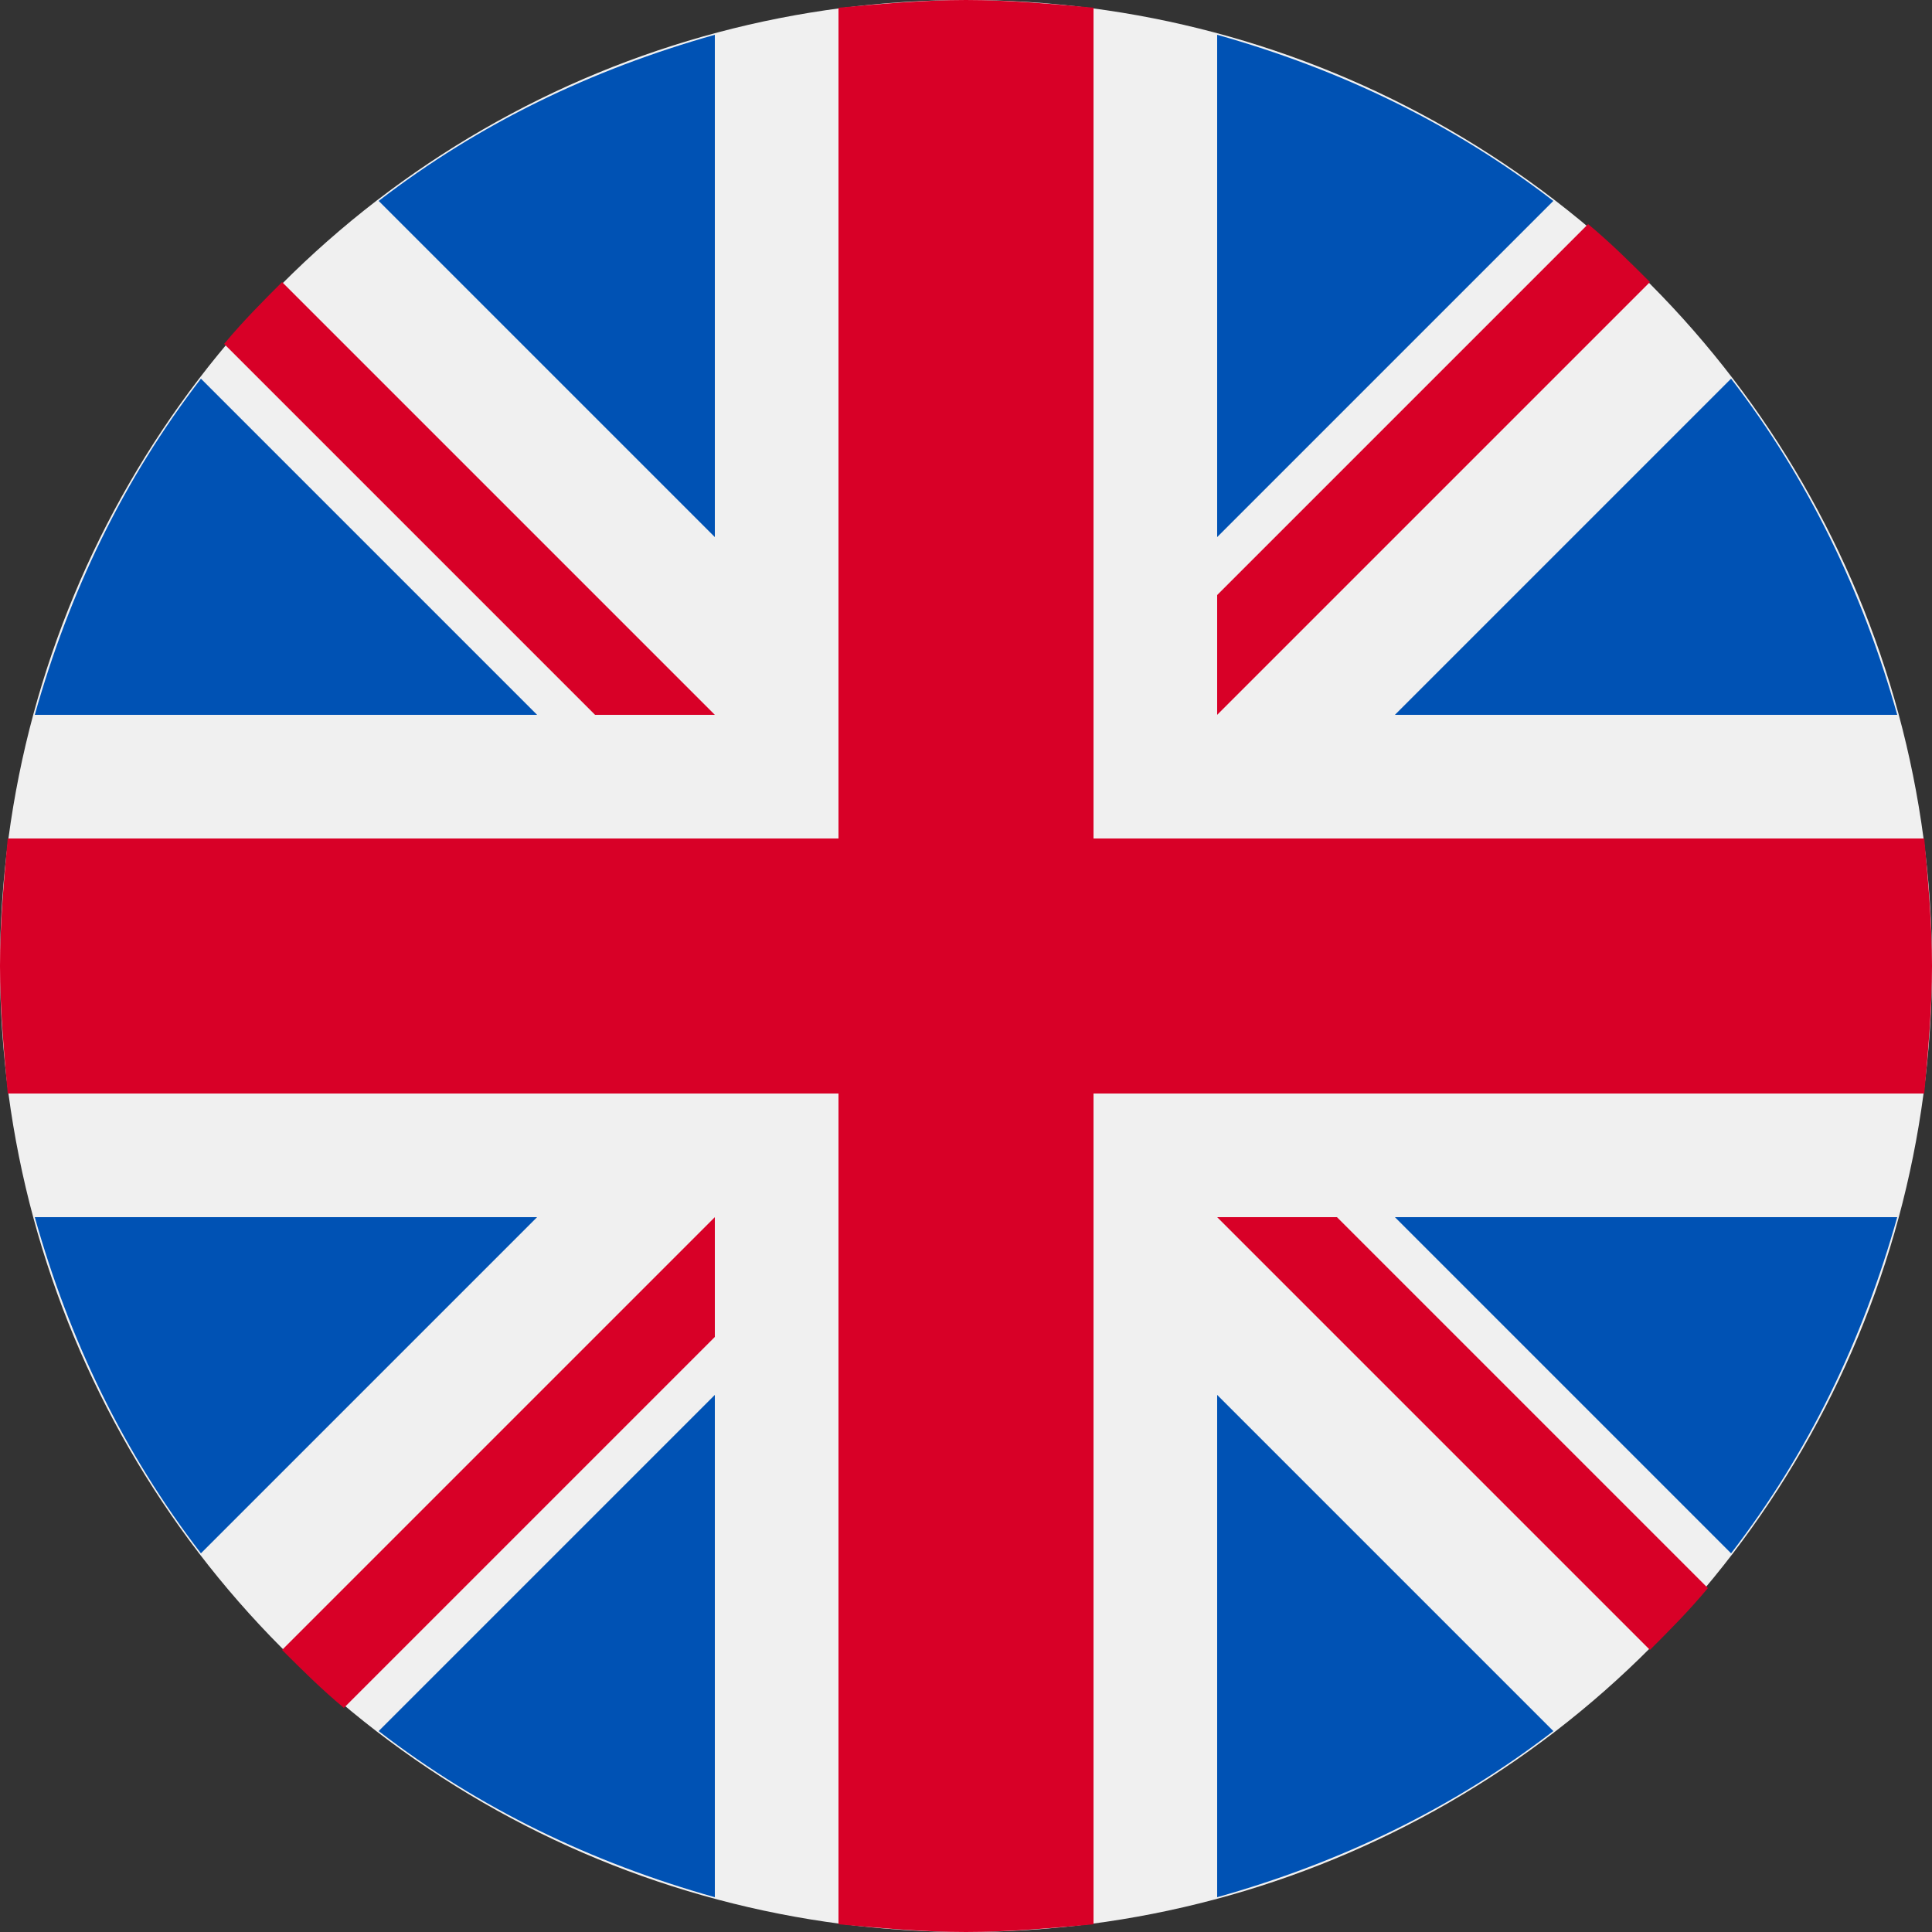 <?xml version="1.0" encoding="utf-8"?>
<!-- Generator: Adobe Illustrator 22.0.1, SVG Export Plug-In . SVG Version: 6.00 Build 0)  -->
<svg version="1.1" id="Layer_1" xmlns="http://www.w3.org/2000/svg" xmlns:xlink="http://www.w3.org/1999/xlink" x="0px" y="0px"
	 viewBox="0 0 50 50" style="enable-background:new 0 0 50 50;" xml:space="preserve">
<rect x="0" y="0" width="50" height="50" fill="#333333" stroke="none"/>
<style type="text/css">
	.st0{fill:#F0F0F0;}
	.st1{fill:#0052B4;}
	.st2{fill:#D80027;}
</style>
<g>
	<circle class="st0" cx="25" cy="25" r="25"/>
	<g>
		<path class="st1" d="M5.2,9.8c-2,2.6-3.4,5.5-4.3,8.7h13L5.2,9.8z"/>
		<path class="st1" d="M49.1,18.5c-0.9-3.2-2.3-6.1-4.3-8.7l-8.7,8.7H49.1z"/>
		<path class="st1" d="M0.9,31.5c0.9,3.2,2.3,6.1,4.3,8.7l8.7-8.7H0.9L0.9,31.5z"/>
		<path class="st1" d="M40.2,5.2c-2.6-2-5.5-3.4-8.7-4.3v13L40.2,5.2z"/>
		<path class="st1" d="M9.8,44.8c2.6,2,5.5,3.4,8.7,4.3v-13L9.8,44.8z"/>
		<path class="st1" d="M18.5,0.9c-3.2,0.9-6.1,2.3-8.7,4.3l8.7,8.7V0.9z"/>
		<path class="st1" d="M31.5,49.1c3.2-0.9,6.1-2.3,8.7-4.3l-8.7-8.7L31.5,49.1L31.5,49.1z"/>
		<path class="st1" d="M36.1,31.5l8.7,8.7c2-2.6,3.4-5.5,4.3-8.7H36.1z"/>
	</g>
	<g>
		<path class="st2" d="M49.8,21.7H28.3h0V0.2C27.2,0.1,26.1,0,25,0c-1.1,0-2.2,0.1-3.3,0.2v21.5v0H0.2C0.1,22.8,0,23.9,0,25
			c0,1.1,0.1,2.2,0.2,3.3h21.5h0v21.5c1.1,0.1,2.2,0.2,3.3,0.2c1.1,0,2.2-0.1,3.3-0.2V28.3v0h21.5c0.1-1.1,0.2-2.2,0.2-3.3
			C50,23.9,49.9,22.8,49.8,21.7z"/>
		<path class="st2" d="M31.5,31.5L31.5,31.5l11.2,11.2c0.5-0.5,1-1,1.5-1.6l-9.6-9.6L31.5,31.5L31.5,31.5L31.5,31.5z"/>
		<path class="st2" d="M18.5,31.5L18.5,31.5L7.3,42.7c0.5,0.5,1,1,1.6,1.5l9.6-9.6L18.5,31.5L18.5,31.5z"/>
		<path class="st2" d="M18.5,18.5L18.5,18.5L7.3,7.3c-0.5,0.5-1,1-1.5,1.6l9.6,9.6L18.5,18.5L18.5,18.5z"/>
		<path class="st2" d="M31.5,18.5L31.5,18.5L42.7,7.3c-0.5-0.5-1-1-1.6-1.5l-9.6,9.6V18.5z"/>
	</g>
</g>
</svg>
